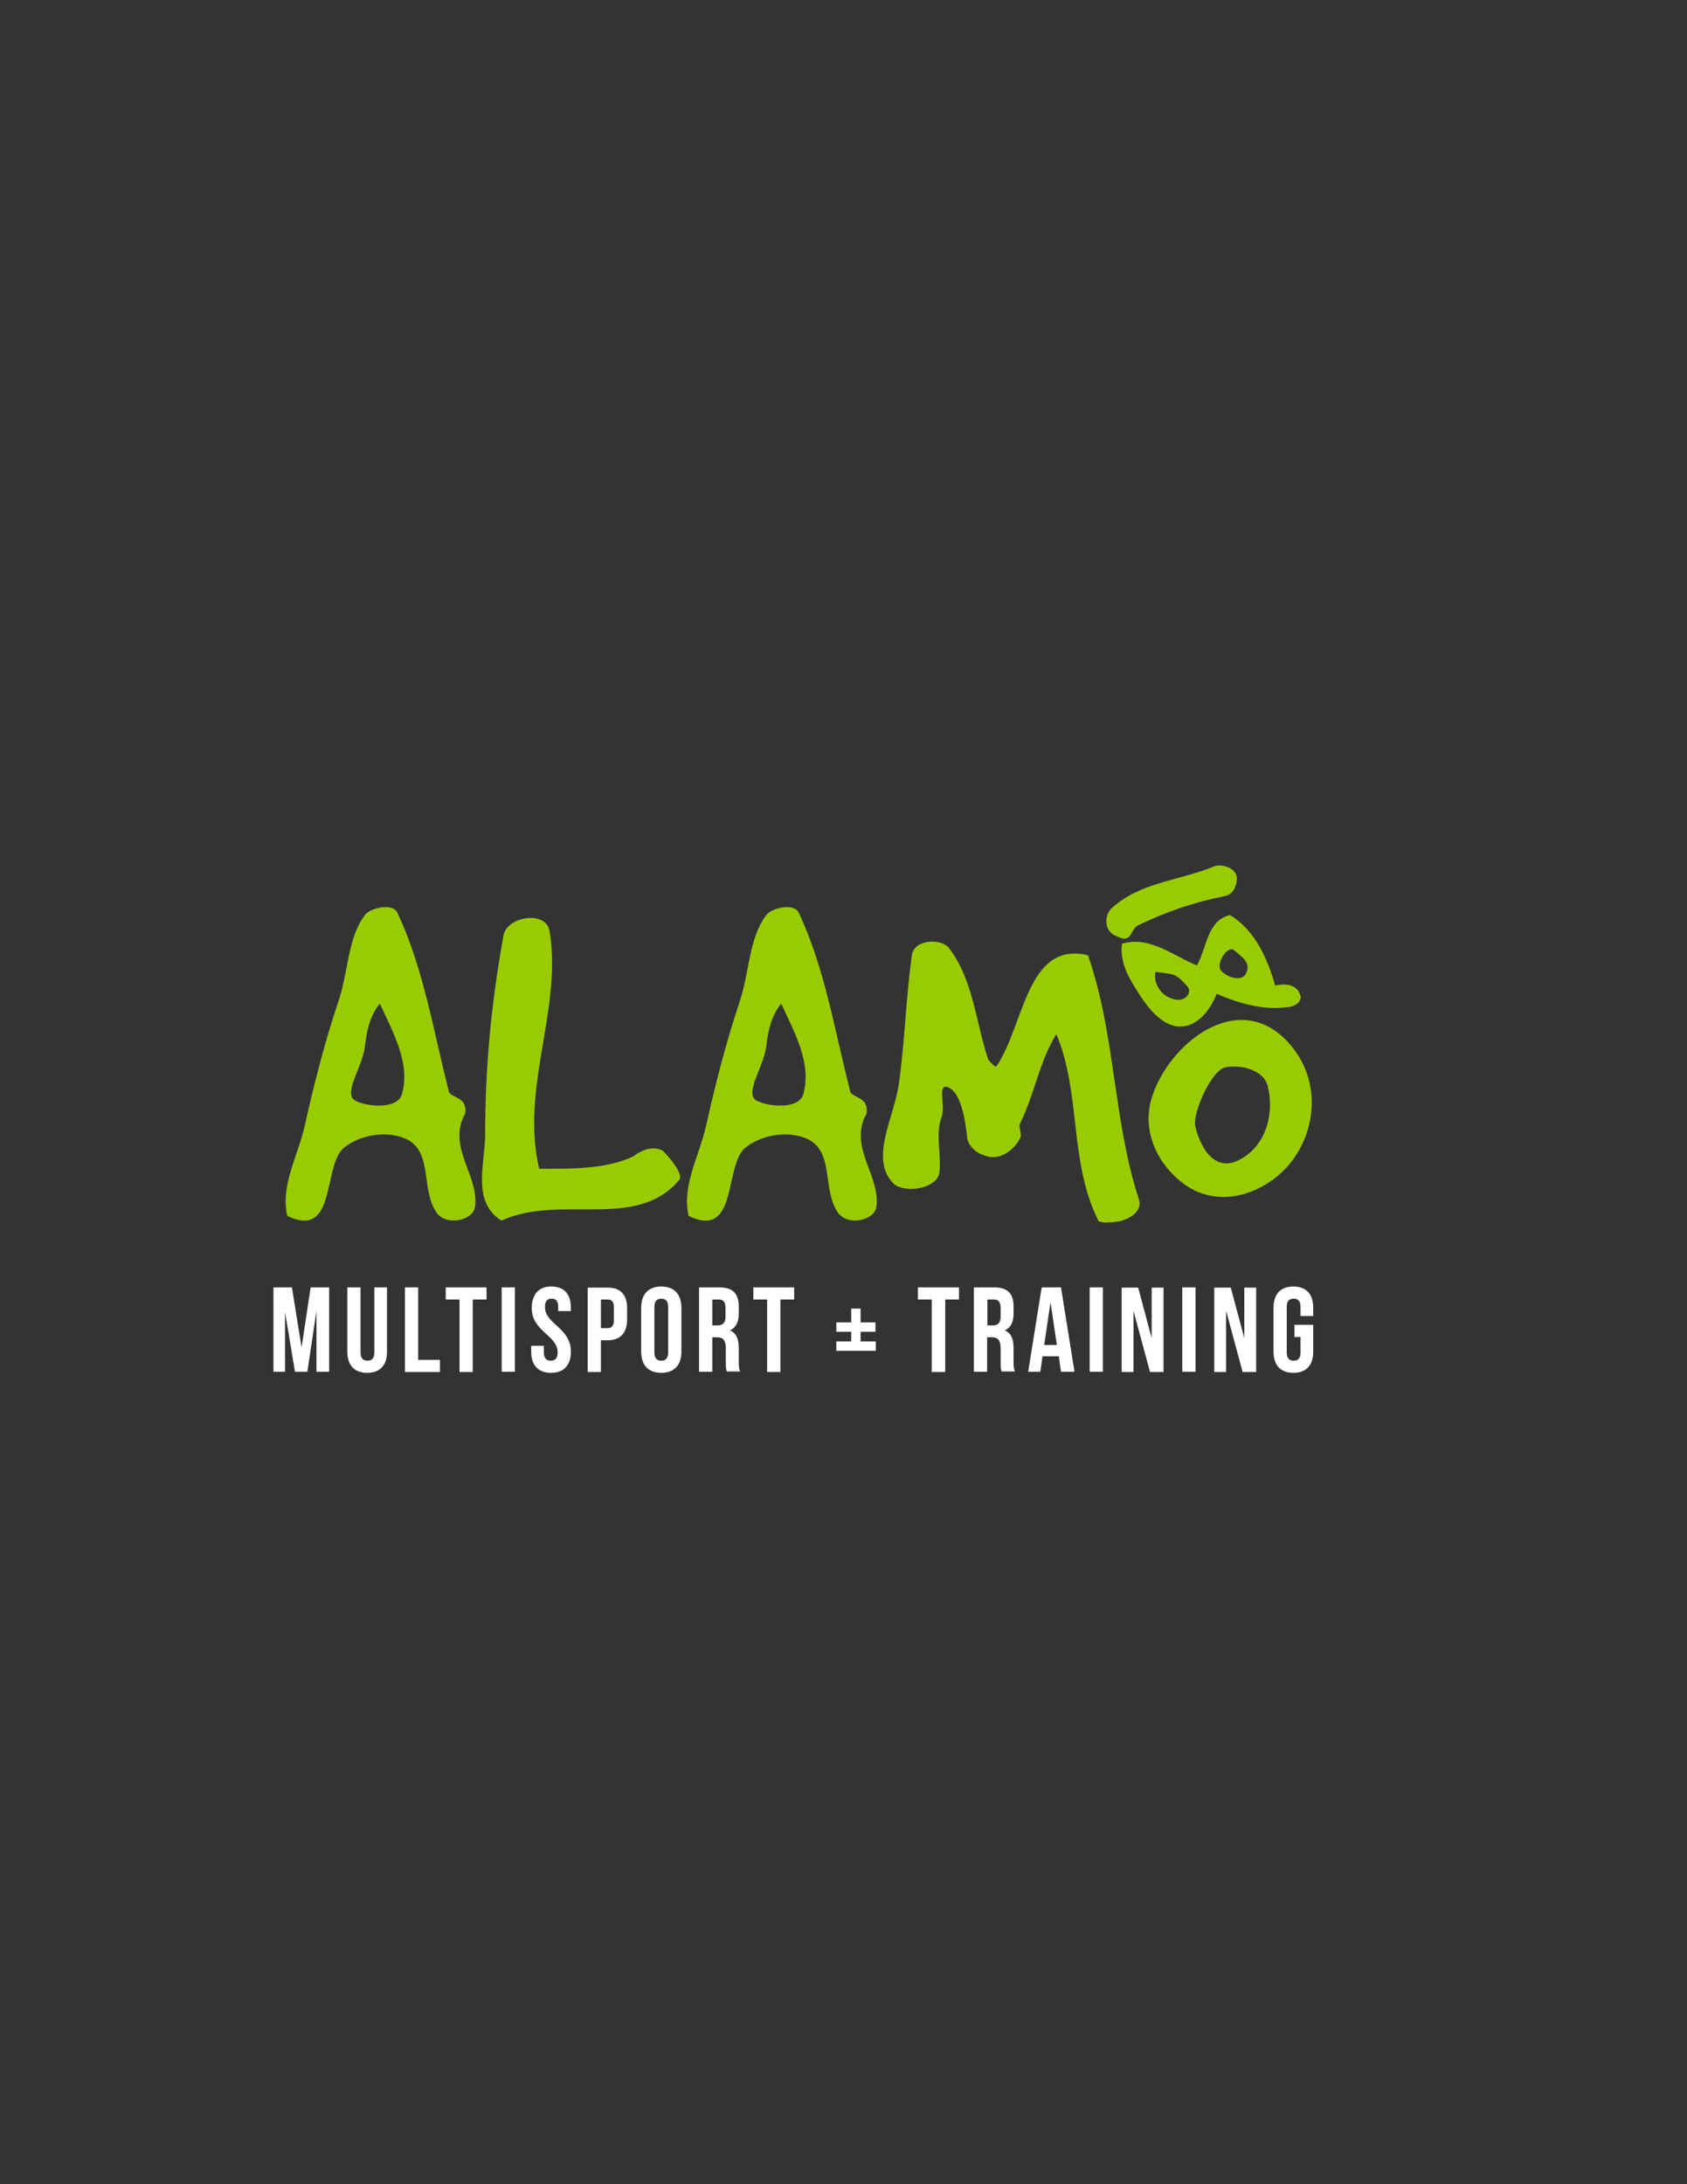 <?xml version="1.0" encoding="UTF-8"?>
<svg data-bbox="99.2 313.821 377.2 183.979" viewBox="0 0 612 792" xmlns="http://www.w3.org/2000/svg" data-type="color">
    <rect x="0" y="0" width="612" height="792" fill="#333333" stroke="none"/>
    <g>
        <path d="M132.3 331.9c1.6-2.5 10.1-4.8 11.9-.9 9.4 20.1 12.8 41.8 18.5 64.2 0 2.3 3.9 2.3 5.5 4.8.9 1.6.9 3.9 0 4.8-5.5 11.9 5.7 21.7 4.1 32.9-.7 4.8-10.1 6.9-13.7 2.3-6-8.2-1.6-21.3-10.3-26.5-6.6-3.7-16.9-2.5-23.3 2.5-8.2 6.2-2.5 33.6-20.8 24.9-2.5-11.2 3.9-21.7 6.4-32.9 3.2-14.4 7.1-29.7 11.9-44.1 4-11.4 3.4-23.3 9.8-32zm-3.4 67.2c4.3 2.3 15.3 3.2 16.9-2.3 3.2-11.2-3.2-22.4-8-32.9-3.9 4.8-4.8 10.5-5.5 16-1 7.3-8 16.8-3.4 19.2z" fill="#99CC00" data-color="1"/>
        <path d="M182.7 339c1.4-6.7 15.5-9.1 16.7-1.2 4.6 28.3-10.7 56.7-3.8 86 10.7 0 24.3.3 34.1-4.5 2.9-2.1 6.7-4 10.7-2.1 2.9 2.9 7.8 8.8 5.9 10.8-15.8 18.4-43.1 4.8-64.4 14.6-10.9-6.9-5.9-20.5-5.9-31.3 0-24.4 2.2-47.6 6.7-72.3z" fill="#99CC00" data-color="1"/>
        <path d="M277.9 331.9c1.6-2.5 10.1-4.8 11.9-.9 9.4 20.1 12.8 41.8 18.5 64.2 0 2.3 3.9 2.3 5.5 4.8.9 1.6.9 3.9 0 4.8-5.5 11.9 5.7 21.7 4.1 32.9-.7 4.8-10.1 6.9-13.7 2.3-6-8.2-1.6-21.3-10.3-26.5-6.6-3.7-16.9-2.5-23.3 2.5-8.2 6.2-2.5 33.6-20.8 24.9-2.5-11.2 3.9-21.7 6.4-32.9 3.2-14.4 7.1-29.7 11.9-44.1 3.9-11.4 3.4-23.3 9.8-32zm-3.4 67.2c4.3 2.3 15.3 3.2 16.9-2.3 3.2-11.2-3.2-22.4-8-32.9-3.9 4.8-4.8 10.5-5.5 16-1.1 7.3-8 16.8-3.4 19.2z" fill="#99CC00" data-color="1"/>
        <path d="M398.5 442.7c-10.8-21.5-6.2-46.2-15.3-67.7-6.2 10-7.8 21.5-13.1 32.3-.8 1.6.8 3.8 0 5.4-2.4 4.6-7.8 8.5-13.1 6.2-3-.8-6.2-3.8-6.2-7-.8-7-2.4-16-7-17.7-3.8-1.4-.8 7-2.2 10.8-2.4 6.2 0 13.9-.8 20.1-.8 6.2-13.3 7.8-16.9 3.8-8.5-9 .6-23.9 2.2-36.1 2.2-15.5 2.5-30.8 4.7-46.4.8-6.2 11.5-6.2 13.8-2.2 8.5 11.5 9.3 26.1 13.9 40 .8.8 2.4 3 3 2.4 10.1-14.7 10.9-45.6 33.2-40.2 10 28.6 9 59.5 18.5 88.6 1.3 4-3.2 7-7 7.8-3.5.6-6.9.7-7.7-.1z" fill="#99CC00" data-color="1"/>
        <path d="M469.2 380.2c12.1 15.6 6.8 38.1-8.5 48.3-10.1 6.8-22 7.6-31.2.8-9.3-6.8-15.2-18.6-11.9-30.5 5.9-20.7 33.3-42.3 51.6-18.6zm-20.3 40.7c9.9-4.6 13.6-16.2 11-27.1-1.5-6-10.2-7.9-15.3-6.8-5.1.9-11.9 16.4-11 21.2 1.7 7.6 6.7 16.6 15.3 12.7z" fill="#99CC00" data-color="1"/>
        <path d="M402.9 329.7c10.2-9.8 25-10.3 37.7-15.6 2.1-.9 8.3.3 8.1 4.7-.1 2.5-1.4 5.6-4.3 6.1-11.5 2.3-21.3 5.7-31.7 10.7-2.4 1.6-2.2 5.2-5.5 4.7-2.3-.9-4.3-1.3-5.4-3.9-.8-2.1-.6-4.7 1.1-6.7z" fill="#99CC00" data-color="1"/>
        <path d="M407 342.2c9.8-3 18.6 4.3 27.2 7.9 3.6-6.3 3.7-16.4 12-18.3 8.9 5.3 13.7 15.8 16.4 25.6 3.8-1 8-.3 9.1 3.4 1 2.4-2.5 4.5-4.9 4.4-8.6 1.2-17.4-1.4-25.4-4.8-1.9 4.7-5.2 9.5-9.8 11.2-8.7 3.2-15.6-6.5-19.7-13.3-3.1-4.9-5.6-10-4.9-16.1zm23.6 15.3c-4.4-4.9-4.8-4.1-11.4-5.1-1 4.2 2.3 8.9 6.3 9.8 4.6 1.6 7.3-2.7 5.1-4.7zM452 353c1.8-3.7-.8-5.6-4.4-8.5-2.3-1.8-6.7 5-4.6 7.5 2.7 2.9 7.8 3.8 9 1z" fill="#99CC00" data-color="1"/>
        <path d="m109.4 488.6 3.3-21.8h6.7v30.6h-4.6v-22l-3.3 22H107l-3.6-21.7v21.7h-4.2v-30.6h6.7l3.5 21.8z" fill="#FFFFFF" data-color="2"/>
        <path d="M130.8 466.8v23.6c0 2.2 1 3 2.5 3s2.5-.8 2.5-3v-23.6h4.6v23.3c0 4.9-2.5 7.7-7.2 7.7s-7.2-2.8-7.2-7.7v-23.3h4.8z" fill="#FFFFFF" data-color="2"/>
        <path d="M146.9 466.8h4.8v26.3h7.9v4.4h-12.7v-30.7z" fill="#FFFFFF" data-color="2"/>
        <path d="M161.6 466.8h14.9v4.4h-5v26.3h-4.8v-26.3h-5v-4.4z" fill="#FFFFFF" data-color="2"/>
        <path d="M182 466.8h4.8v30.6H182v-30.6z" fill="#FFFFFF" data-color="2"/>
        <path d="M200 466.5c4.7 0 7.1 2.8 7.1 7.7v1.2h-4.6v-1.5c0-2.2-.9-3-2.4-3s-2.4.8-2.4 3c0 6.3 9.4 7.5 9.4 16.2 0 4.9-2.5 7.7-7.2 7.7s-7.2-2.8-7.2-7.7V488h4.6v2.4c0 2.2 1 3 2.5 3s2.5-.8 2.5-3c0-6.3-9.4-7.5-9.4-16.2.1-4.9 2.5-7.7 7.1-7.7z" fill="#FFFFFF" data-color="2"/>
        <path d="M227.5 474.4v4c0 4.9-2.4 7.6-7.2 7.6H218v11.5h-4.8v-30.6h7.1c4.8-.1 7.2 2.6 7.2 7.5zm-9.5-3.2v10.4h2.3c1.5 0 2.4-.7 2.4-2.9v-4.6c0-2.2-.8-2.9-2.4-2.9H218z" fill="#FFFFFF" data-color="2"/>
        <path d="M232.6 474.2c0-4.9 2.6-7.7 7.3-7.7s7.3 2.8 7.3 7.7v15.9c0 4.9-2.6 7.7-7.3 7.7s-7.3-2.8-7.3-7.7v-15.9zm4.8 16.2c0 2.2 1 3 2.5 3s2.5-.8 2.5-3v-16.5c0-2.2-1-3-2.5-3s-2.5.8-2.5 3v16.5z" fill="#FFFFFF" data-color="2"/>
        <path d="M263.7 497.4c-.3-.8-.4-1.3-.4-3.8v-4.8c0-2.8-1-3.9-3.2-3.9h-1.7v12.5h-4.8v-30.6h7.3c5 0 7.1 2.3 7.1 7v2.4c0 3.2-1 5.2-3.2 6.2 2.4 1 3.2 3.3 3.2 6.5v4.7c0 1.5 0 2.6.5 3.7h-4.8zm-5.3-26.2v9.4h1.9c1.8 0 2.9-.8 2.9-3.2v-3c0-2.2-.7-3.2-2.5-3.2h-2.3z" fill="#FFFFFF" data-color="2"/>
        <path d="M273.2 466.8h14.9v4.4h-5v26.3h-4.8v-26.3h-5v-4.4z" fill="#FFFFFF" data-color="2"/>
        <path d="M317.7 486.4v3.4h-14.3v-3.4h5.4v-3.5h-5.4v-3.4h5.4v-5h3.4v5h5.4v3.4h-5.4v3.5h5.5z" fill="#FFFFFF" data-color="2"/>
        <path d="M333 466.8h14.9v4.4h-5v26.3H338v-26.3h-5v-4.4z" fill="#FFFFFF" data-color="2"/>
        <path d="M363.4 497.4c-.3-.8-.4-1.3-.4-3.8v-4.8c0-2.8-1-3.9-3.2-3.9h-1.7v12.5h-4.8v-30.6h7.3c5 0 7.1 2.3 7.1 7v2.4c0 3.2-1 5.2-3.2 6.2 2.4 1 3.2 3.3 3.2 6.5v4.7c0 1.5 0 2.6.5 3.7h-4.8zm-5.2-26.2v9.4h1.9c1.8 0 2.9-.8 2.9-3.2v-3c0-2.2-.7-3.2-2.5-3.2h-2.3z" fill="#FFFFFF" data-color="2"/>
        <path d="M389.8 497.4h-4.9l-.8-5.6h-5.9l-.8 5.6H373l4.9-30.6h7l4.9 30.6zm-11-9.7h4.6l-2.3-15.5-2.3 15.5z" fill="#FFFFFF" data-color="2"/>
        <path d="M395.3 466.8h4.8v30.6h-4.8v-30.6z" fill="#FFFFFF" data-color="2"/>
        <path d="M411.2 475.3v22.2h-4.3v-30.6h6l4.9 18.3v-18.3h4.3v30.6h-4.9l-6-22.2z" fill="#FFFFFF" data-color="2"/>
        <path d="M428.9 466.8h4.8v30.6h-4.8v-30.6z" fill="#FFFFFF" data-color="2"/>
        <path d="M444.8 475.3v22.2h-4.3v-30.6h6l4.9 18.3v-18.3h4.3v30.6h-4.9l-6-22.2z" fill="#FFFFFF" data-color="2"/>
        <path d="M469.7 480.4h6.7v9.7c0 4.9-2.5 7.7-7.2 7.7s-7.2-2.8-7.2-7.7v-15.9c0-4.9 2.5-7.7 7.2-7.7s7.2 2.8 7.2 7.7v3h-4.6v-3.3c0-2.2-1-3-2.5-3s-2.5.8-2.5 3v16.5c0 2.2 1 3 2.5 3s2.5-.8 2.5-3v-5.6h-2.2v-4.4z" fill="#FFFFFF" data-color="2"/>
    </g>
</svg>
